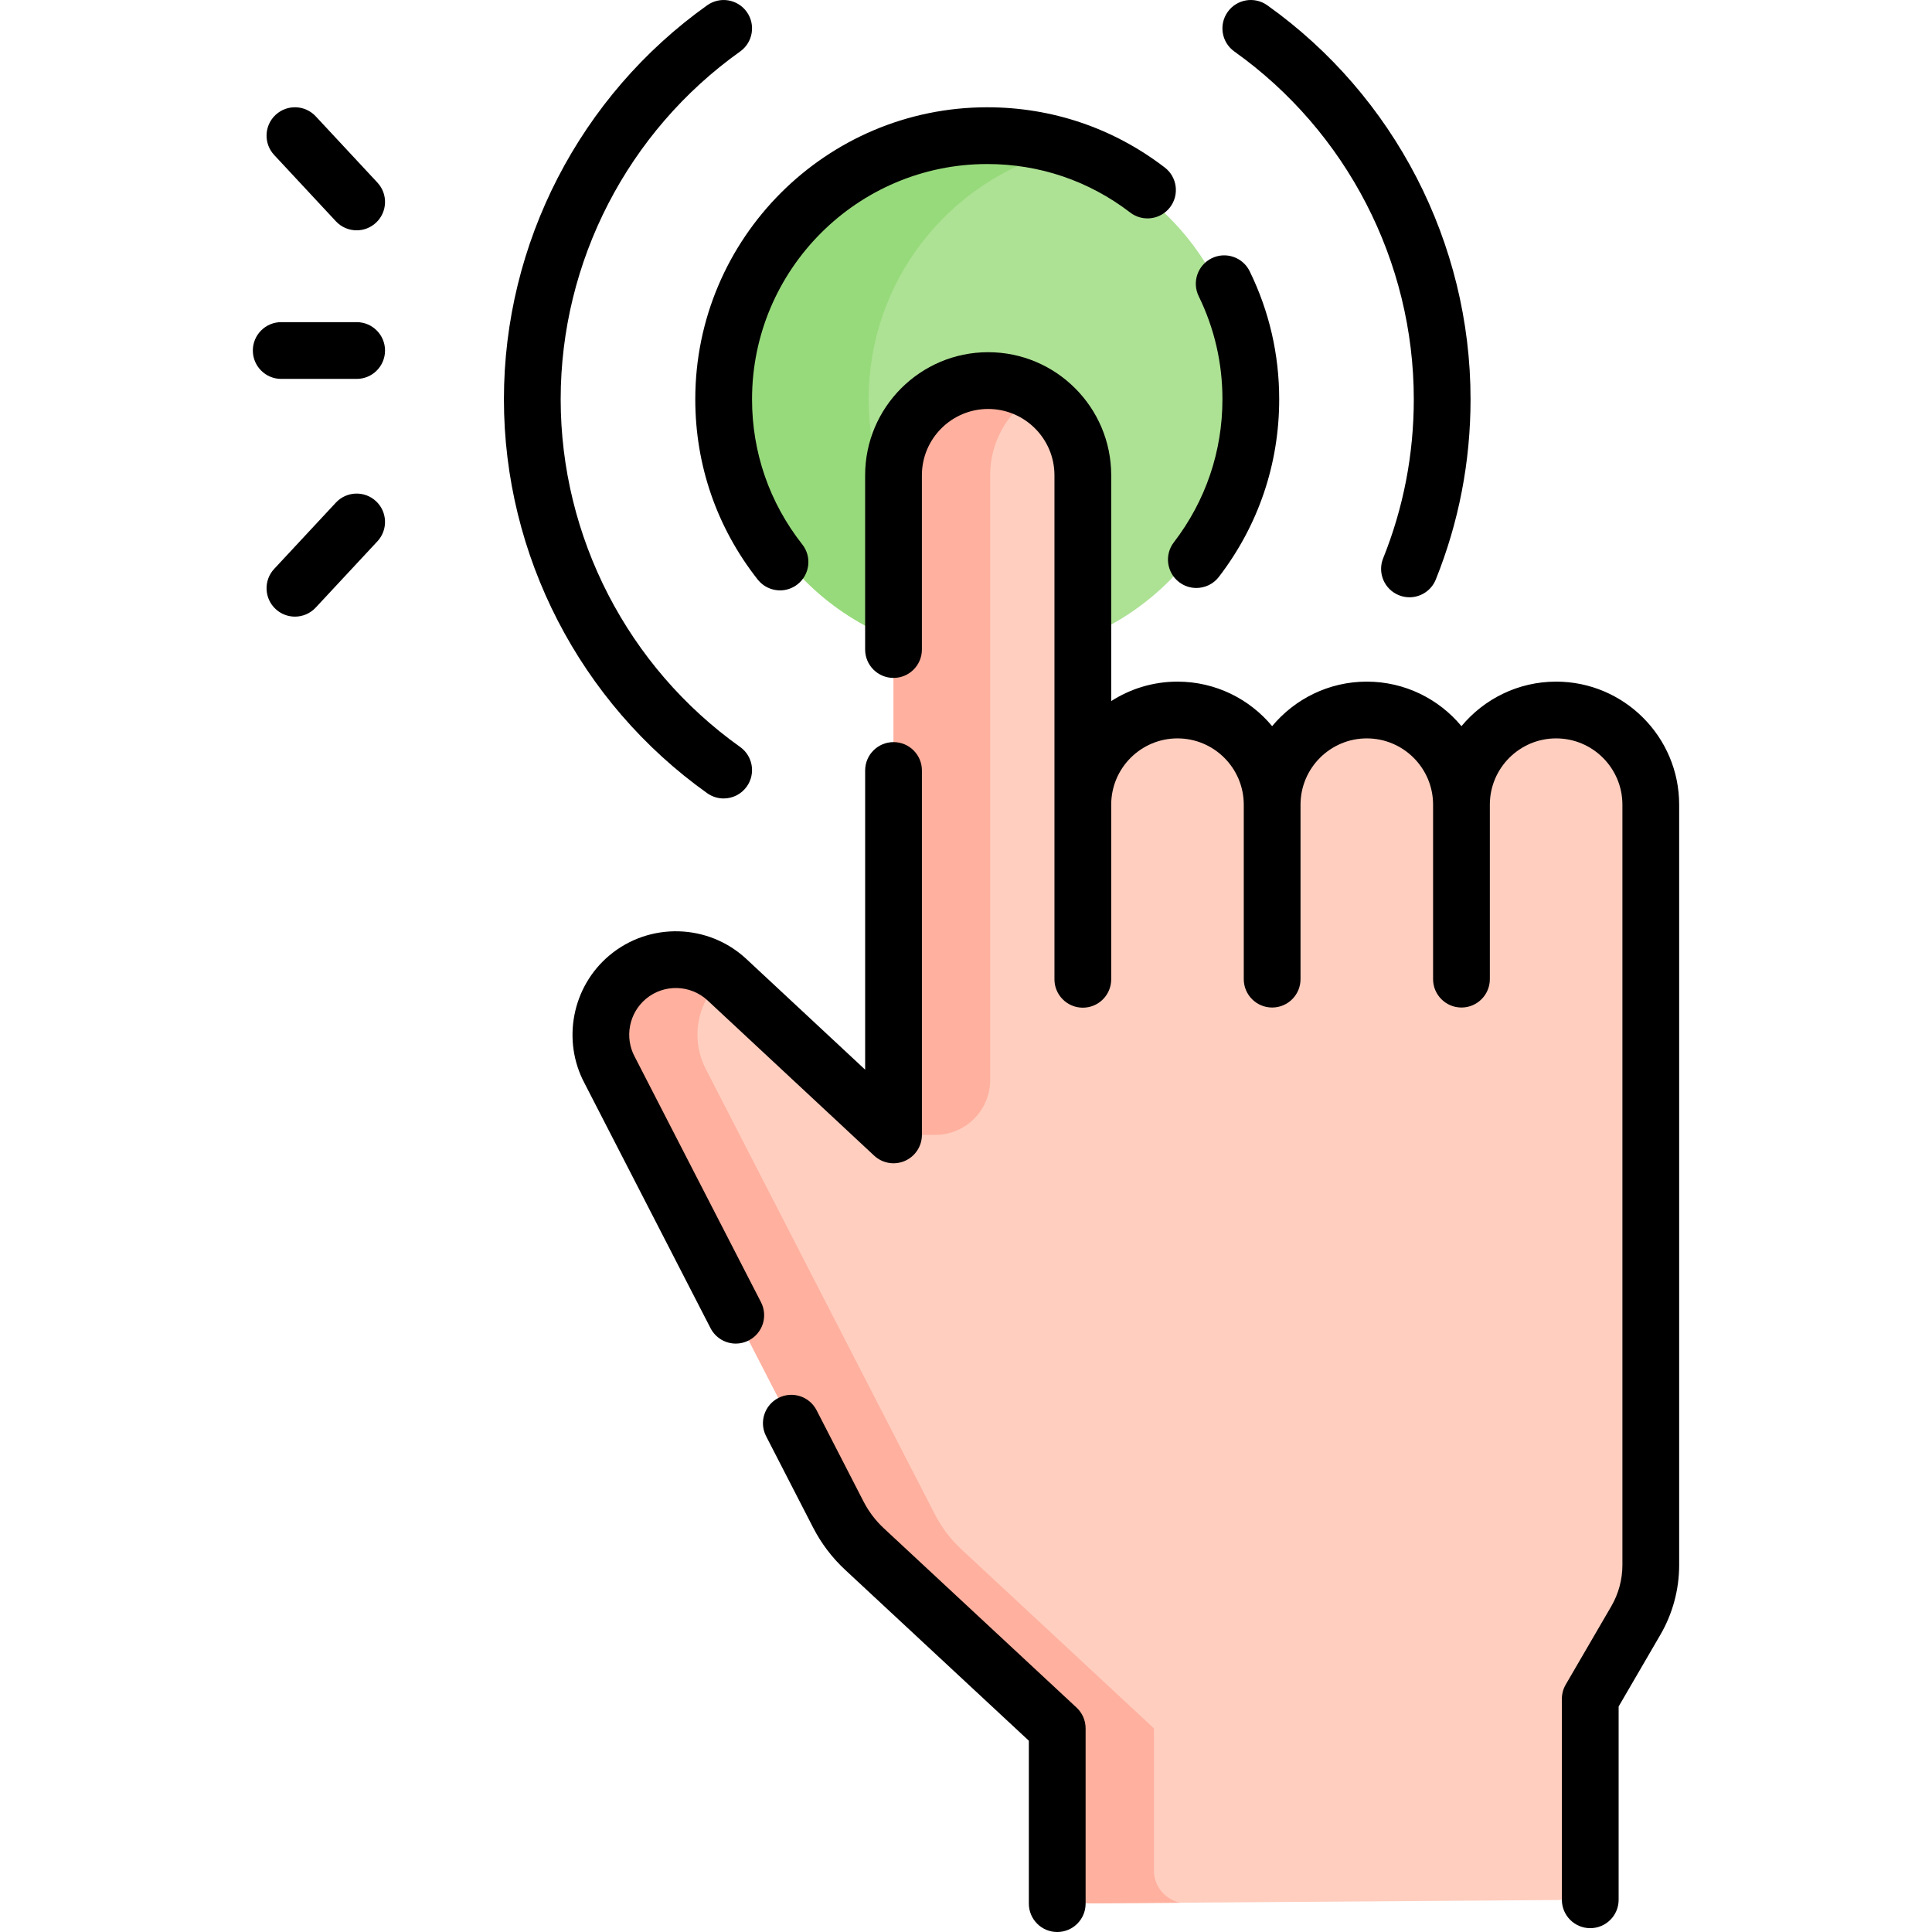 <svg id="Capa_1" enable-background="new 0 0 510.586 510.586" height="512" viewBox="0 0 510.586 510.586" width="512" xmlns="http://www.w3.org/2000/svg"><g><g><circle cx="260.906" cy="105.508" fill="#ade194" r="67.956"/><path d="m229.566 105.508c0-31.185 21.014-57.445 49.648-65.44-5.827-1.627-11.962-2.516-18.308-2.516-37.531 0-67.956 30.425-67.956 67.956s30.425 67.957 67.956 67.957c6.346 0 12.481-.889 18.308-2.516-28.635-7.996-49.648-34.256-49.648-65.441z" fill="#97da7b"/><g><g id="XMLID_559_"><g><path d="m386.237 212.654c0-6.91 2.8-13.16 7.33-17.68 4.52-4.53 10.78-7.33 17.68-7.33 13.82 0 25.02 11.2 25.02 25.01v46.11 154.85c0 5.145-1.363 10.198-3.951 14.644l-12.049 20.706v44.454c0 4.791-3.866 8.684-8.656 8.719l-123.422.885c-4.84.035-8.781-3.879-8.781-8.719v-37.538l-50.96-47.39c-2.81-2.62-5.14-5.7-6.9-9.11l-60.4-117.42c-1.6-2.97-2.37-6.2-2.37-9.4 0-5.72 2.47-11.34 7.1-15.21 7.68-6.43 18.94-6.13 26.26.69l44 41v-174.33c0-6.91 2.8-13.16 7.33-17.69 4.624-4.624 11.069-7.448 18.167-7.316 13.719.256 24.533 11.848 24.533 25.569v86.496c0-13.81 11.2-25.01 25.02-25.01 6.91 0 13.16 2.8 17.69 7.33 4.53 4.52 7.33 10.77 7.33 17.68 0-13.81 11.2-25.01 25.01-25.01 6.91 0 13.17 2.8 17.69 7.33 4.529 4.52 7.329 10.77 7.329 17.68z" fill="#ffcebf"/><g fill="#ffb09e"><path d="m304.948 494.302v-37.539l-50.96-47.39c-2.81-2.62-5.14-5.7-6.9-9.11l-60.4-117.42c-1.6-2.97-2.37-6.2-2.37-9.4 0-5.7 2.455-11.301 7.054-15.169-7.322-6.164-18.074-6.253-25.495-.041-4.63 3.87-7.1 9.49-7.1 15.21 0 3.2.77 6.43 2.37 9.4l60.4 117.42c1.76 3.41 4.09 6.49 6.9 9.11l50.96 47.39v37.539c0 4.84 3.942 8.753 8.781 8.719l23.757-.17c-3.988-.799-6.997-4.32-6.997-8.549z"/><path d="m247.158 299.924c8.019 0 14.52-6.501 14.52-14.52v-159.81c0-6.91 2.8-13.16 7.33-17.69 1.444-1.444 3.066-2.713 4.83-3.771-3.579-2.17-7.735-3.462-12.203-3.545-7.099-.132-13.543 2.692-18.167 7.316-4.53 4.53-7.33 10.78-7.33 17.69v174.33z"/></g></g></g></g></g><g><path d="m233.56 403.881c-2.181-2.03-3.978-4.401-5.339-7.048l-12.419-24.141c-1.896-3.684-6.417-5.133-10.101-3.238-3.683 1.895-5.133 6.417-3.238 10.1l12.419 24.141c2.158 4.195 5.004 7.952 8.46 11.168l48.561 45.173v43.051c0 4.143 3.357 7.5 7.5 7.5s7.5-3.357 7.5-7.5v-46.317c0-2.083-.866-4.072-2.392-5.491z"/><path d="m201.118 344.149-33.304-64.737c-.021-.041-.043-.082-.065-.123-2.76-5.129-1.522-11.566 2.943-15.306 4.765-3.991 11.787-3.806 16.335.433l44 40.999c2.185 2.035 5.367 2.581 8.105 1.39 2.737-1.19 4.508-3.892 4.508-6.877v-96.307c0-4.143-3.358-7.5-7.5-7.5s-7.5 3.357-7.5 7.5v79.066l-31.387-29.246c-10.075-9.388-25.634-9.8-36.191-.958-9.875 8.27-12.625 22.493-6.557 33.847l33.275 64.681c1.331 2.586 3.955 4.071 6.676 4.071 1.155 0 2.327-.269 3.425-.833 3.681-1.895 5.131-6.417 3.237-10.1z"/><path d="m411.25 180.14c-10.05 0-19.047 4.584-25.017 11.769-5.969-7.185-14.967-11.769-25.016-11.769s-19.046 4.584-25.016 11.769c-5.969-7.185-14.967-11.769-25.016-11.769-6.447 0-12.456 1.894-17.516 5.143v-59.688c0-17.929-14.587-32.516-32.517-32.516-17.929 0-32.515 14.587-32.515 32.516v46.063c0 4.143 3.358 7.5 7.5 7.5s7.5-3.357 7.5-7.5v-46.063c0-9.658 7.858-17.516 17.516-17.516s17.516 7.857 17.516 17.516v133.213c0 4.143 3.357 7.5 7.5 7.5s7.5-3.357 7.5-7.5v-46.152c0-9.658 7.857-17.516 17.516-17.516s17.516 7.857 17.516 17.516v46.11c0 4.143 3.357 7.5 7.5 7.5s7.5-3.357 7.5-7.5v-46.11c0-9.658 7.857-17.516 17.516-17.516s17.516 7.857 17.516 17.516v46.11c0 4.143 3.357 7.5 7.5 7.5s7.5-3.357 7.5-7.5v-46.11c0-9.658 7.858-17.516 17.517-17.516s17.516 7.857 17.516 17.516v200.96c0 3.819-1.016 7.584-2.937 10.885l-12.043 20.696c-.666 1.146-1.018 2.447-1.018 3.772v53.103c0 4.143 3.357 7.5 7.5 7.5s7.5-3.357 7.5-7.5v-51.079l11.025-18.948c3.253-5.59 4.972-11.962 4.972-18.429v-200.96c.001-17.929-14.585-32.516-32.515-32.516z"/><path d="m323.063 105.508c0 13.801-4.439 26.876-12.84 37.813-2.522 3.285-1.905 7.993 1.38 10.517 1.362 1.046 2.969 1.552 4.563 1.552 2.251 0 4.478-1.009 5.954-2.932 10.431-13.58 15.943-29.815 15.943-46.949 0-11.845-2.623-23.222-7.796-33.814-1.816-3.723-6.307-5.268-10.03-3.448-3.722 1.817-5.266 6.309-3.448 10.03 4.163 8.524 6.274 17.686 6.274 27.231z"/><path d="m200.244 153.162c1.48 1.882 3.679 2.863 5.9 2.863 1.623 0 3.257-.524 4.632-1.605 3.256-2.561 3.819-7.275 1.258-10.531-8.692-11.051-13.286-24.322-13.286-38.381 0-34.274 27.884-62.158 62.158-62.158 13.789 0 26.856 4.434 37.788 12.821 3.285 2.521 7.995 1.9 10.516-1.385 2.521-3.286 1.901-7.994-1.385-10.516-13.575-10.416-29.799-15.92-46.919-15.92-42.545 0-77.158 34.613-77.158 77.158 0 17.455 5.704 33.933 16.496 47.654z"/><path d="m186.898 209.624c1.319.939 2.838 1.392 4.344 1.392 2.344 0 4.653-1.097 6.116-3.151 2.403-3.374 1.615-8.057-1.759-10.459-29.695-21.144-47.423-55.497-47.423-91.897 0-36.399 17.729-70.754 47.423-91.897 3.375-2.402 4.162-7.085 1.759-10.46-2.402-3.374-7.085-4.162-10.459-1.759-33.64 23.952-53.723 62.874-53.723 104.116-.001 41.242 20.082 80.164 53.722 104.115z"/><path d="m326.212 13.61c29.695 21.144 47.424 55.498 47.424 91.897 0 14.534-2.725 28.679-8.098 42.039-1.546 3.844.316 8.212 4.159 9.757.918.369 1.864.544 2.797.544 2.971 0 5.784-1.778 6.96-4.703 6.093-15.148 9.182-31.176 9.182-47.637 0-41.242-20.083-80.164-53.723-104.116-3.377-2.403-8.059-1.615-10.46 1.759-2.402 3.375-1.615 8.058 1.759 10.46z"/><path d="m88.766 58.479c1.478 1.587 3.481 2.39 5.491 2.39 1.83 0 3.664-.666 5.109-2.011 3.032-2.822 3.202-7.568.379-10.6l-16.311-17.52c-2.824-3.032-7.569-3.2-10.6-.379-3.032 2.822-3.202 7.568-.379 10.6z"/><path d="m88.766 132.832-16.311 17.519c-2.822 3.031-2.653 7.777.378 10.6 1.445 1.345 3.279 2.011 5.109 2.011 2.009 0 4.013-.803 5.491-2.39l16.311-17.519c2.822-3.031 2.653-7.777-.378-10.6-3.031-2.82-7.776-2.652-10.6.379z"/><path d="m94.255 85.135h-19.935c-4.142 0-7.5 3.357-7.5 7.5s3.358 7.5 7.5 7.5h19.936c4.142 0 7.5-3.357 7.5-7.5s-3.359-7.5-7.501-7.5z"/></g></g></svg>